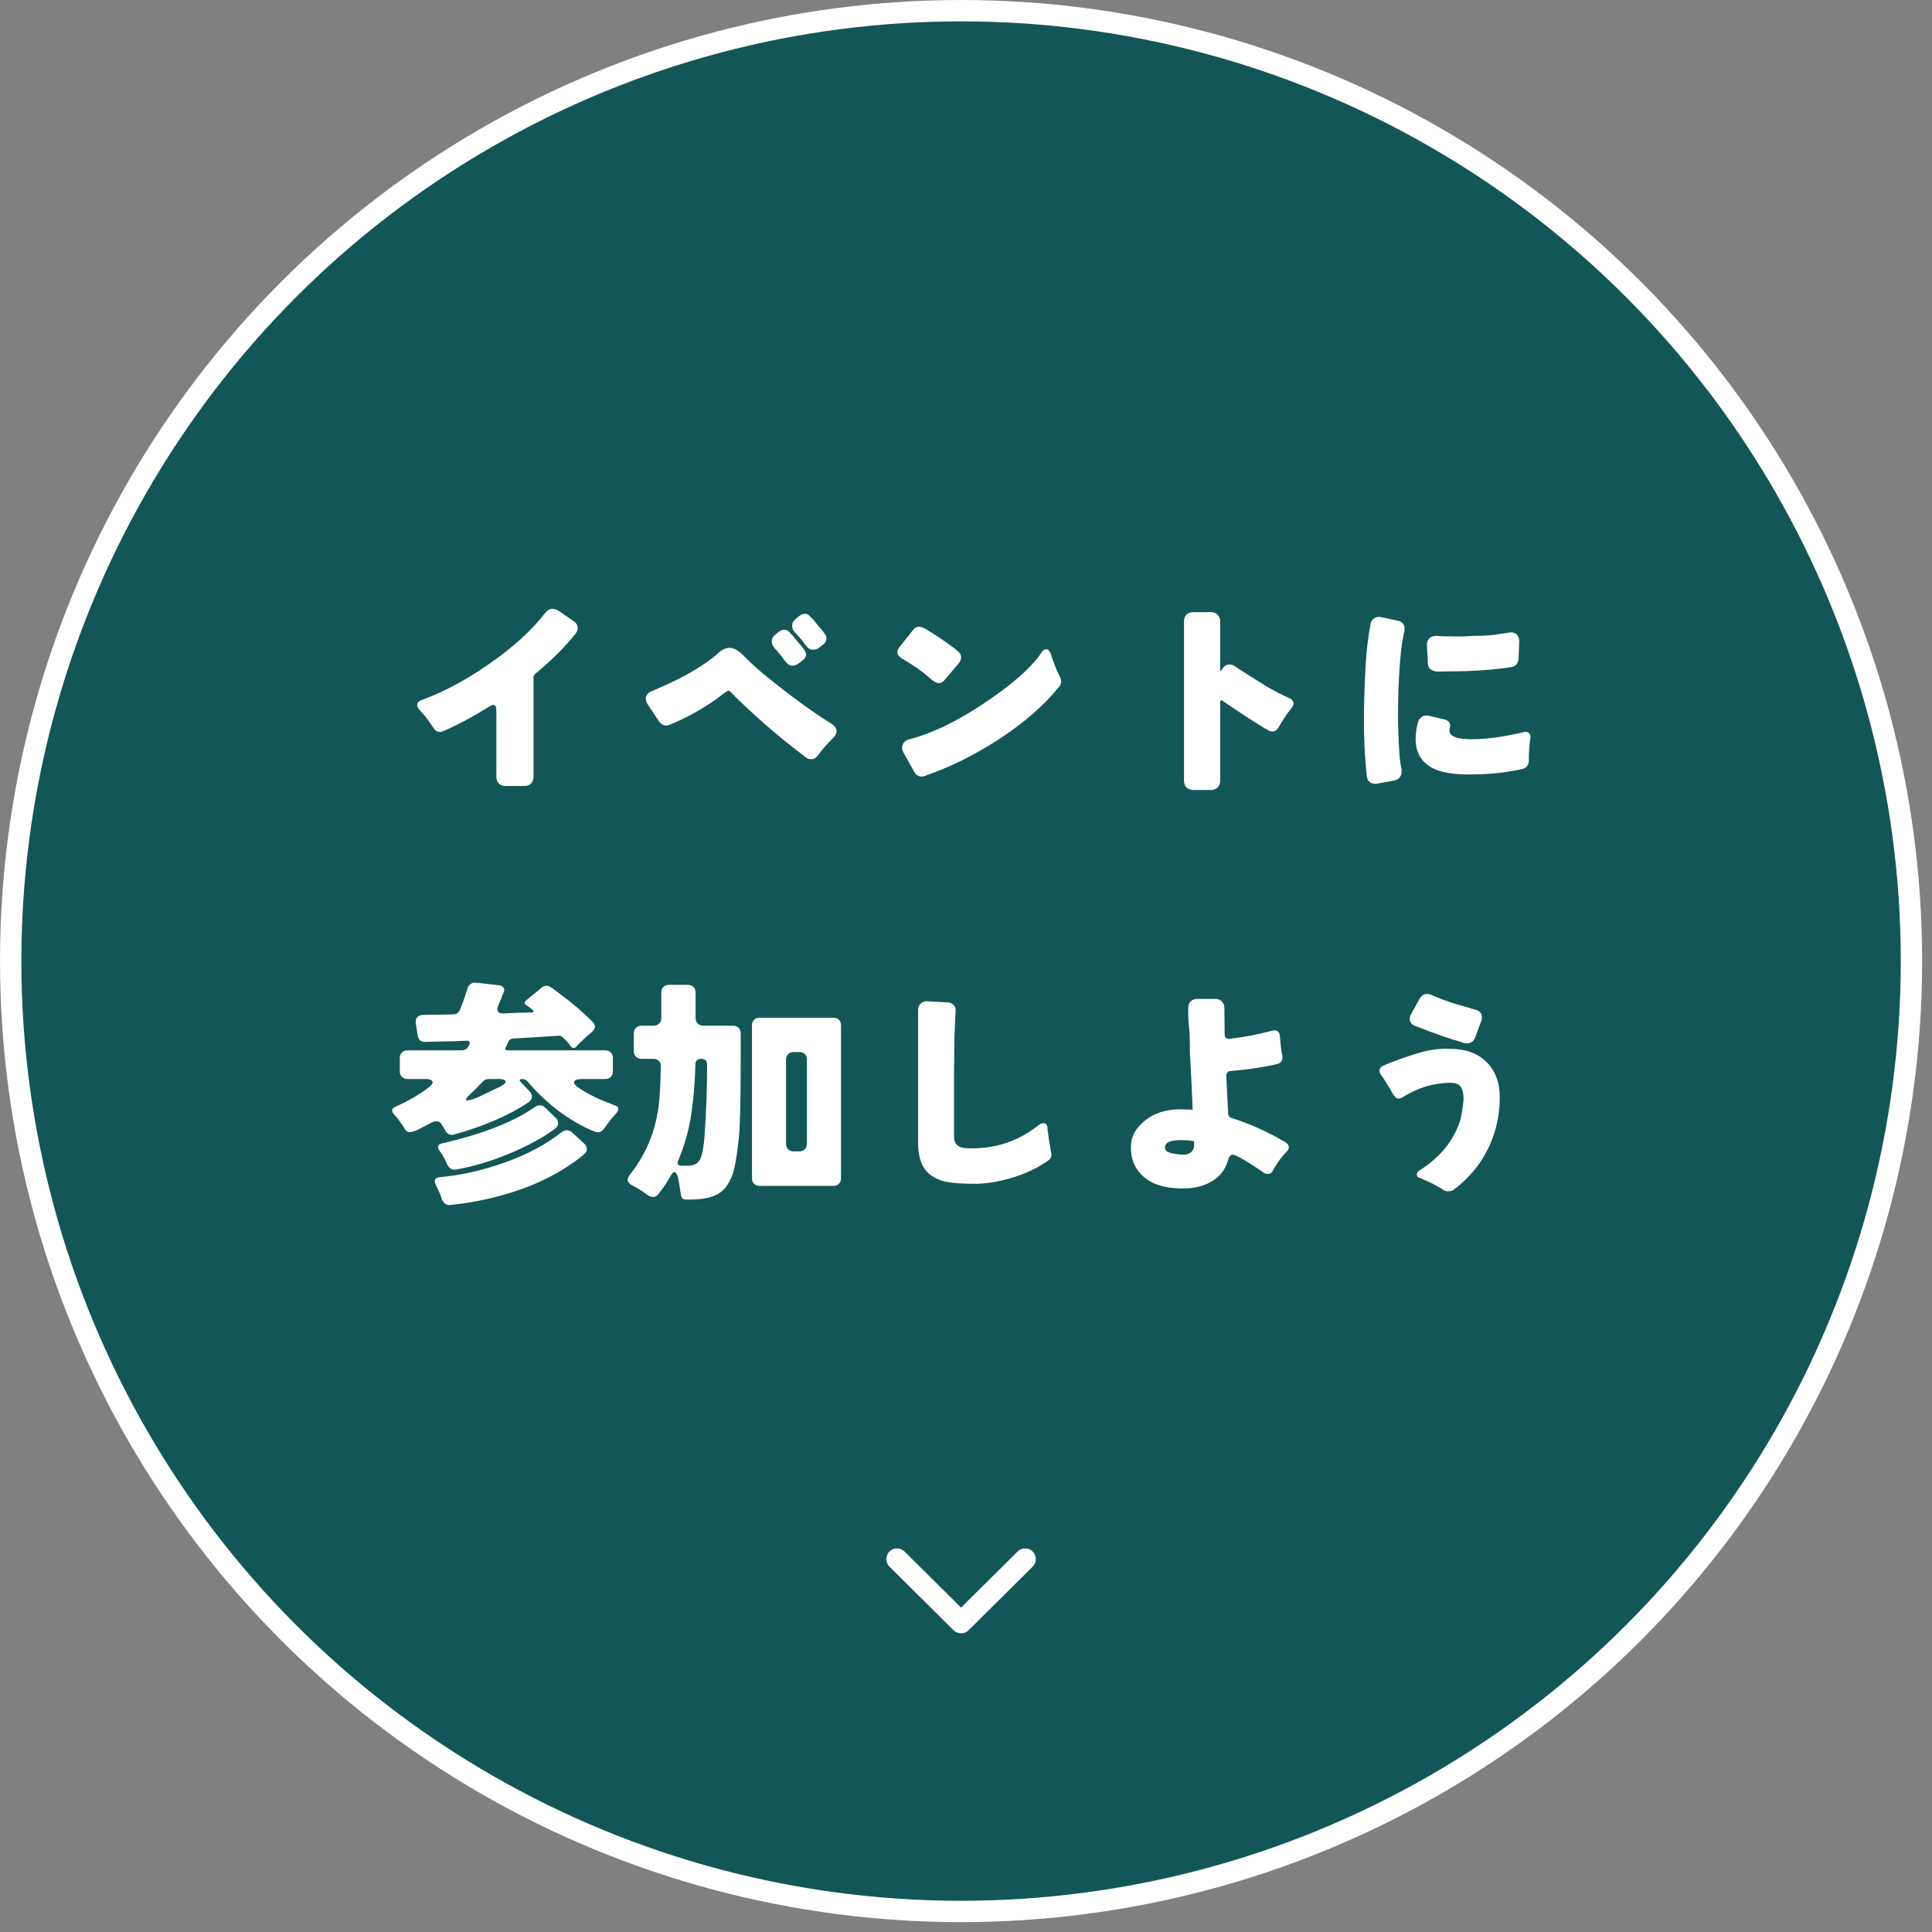 <svg width="98" height="98" viewBox="0 0 98 98" fill="none" xmlns="http://www.w3.org/2000/svg">
<rect x="0" y="0" width="98" height="98" fill="#808080" stroke="none"/>
<circle cx="48.75" cy="48.75" r="48.208" fill="#125756" stroke="white" stroke-width="1.083"/>
<path d="M72.249 50.443C72.297 50.427 72.345 50.419 72.392 50.419C72.448 50.419 72.499 50.427 72.547 50.443C72.992 50.642 73.441 50.808 73.894 50.944C74.355 51.071 74.613 51.146 74.668 51.17C74.732 51.186 74.799 51.206 74.871 51.23C74.982 51.253 75.066 51.313 75.121 51.408C75.153 51.464 75.169 51.523 75.169 51.587C75.169 51.643 75.161 51.702 75.145 51.766L74.823 52.636C74.744 52.826 74.609 52.922 74.418 52.922C74.378 52.922 74.335 52.918 74.287 52.91C73.564 52.703 72.73 52.413 71.784 52.04C71.649 51.992 71.562 51.909 71.522 51.789C71.514 51.75 71.51 51.71 71.51 51.67C71.51 51.591 71.534 51.511 71.582 51.432L72.011 50.657C72.067 50.554 72.146 50.483 72.249 50.443ZM73.739 60.346C73.659 60.401 73.568 60.429 73.465 60.429C73.362 60.429 73.27 60.401 73.191 60.346C73.119 60.29 73.036 60.239 72.94 60.191C72.766 60.087 72.587 59.996 72.404 59.917C72.229 59.837 72.122 59.79 72.082 59.774C71.995 59.75 71.935 59.722 71.904 59.69C71.88 59.651 71.868 59.611 71.868 59.571C71.868 59.492 71.919 59.42 72.023 59.357C73.072 58.689 73.759 57.831 74.084 56.783C74.18 56.29 74.231 55.949 74.239 55.758C74.239 55.456 74.188 55.241 74.084 55.114C73.981 54.987 73.818 54.924 73.596 54.924C73.175 54.924 72.746 54.987 72.309 55.114C71.872 55.257 71.483 55.44 71.141 55.663C71.07 55.702 70.998 55.722 70.927 55.722C70.839 55.722 70.768 55.67 70.712 55.567C70.672 55.504 70.641 55.456 70.617 55.424C70.601 55.392 70.573 55.341 70.533 55.269C70.478 55.174 70.378 55.015 70.235 54.792C70.172 54.689 70.112 54.602 70.057 54.53C70.001 54.459 69.973 54.387 69.973 54.316C69.973 54.205 70.037 54.117 70.164 54.054C70.712 53.823 71.26 53.625 71.808 53.458C72.356 53.283 72.877 53.196 73.369 53.196C73.87 53.196 74.275 53.251 74.585 53.362C74.895 53.474 75.161 53.637 75.383 53.851C75.844 54.296 76.075 54.904 76.075 55.674C76.075 56.604 75.872 57.478 75.467 58.296C75.062 59.106 74.486 59.79 73.739 60.346Z" fill="white"/>
<path d="M62.108 51.158V51.313L62.12 52.469C62.12 52.548 62.14 52.608 62.18 52.648C62.219 52.679 62.267 52.695 62.323 52.695C62.339 52.695 62.354 52.695 62.37 52.695C63.157 52.6 63.88 52.461 64.539 52.278C64.571 52.27 64.607 52.266 64.646 52.266C64.734 52.266 64.805 52.298 64.861 52.361C64.893 52.409 64.912 52.469 64.92 52.54L64.944 52.767C64.968 53.132 65.004 53.394 65.052 53.553C65.052 53.585 65.052 53.613 65.052 53.637C65.052 53.811 64.964 53.923 64.789 53.97C64.225 54.113 63.439 54.233 62.43 54.328C62.358 54.328 62.303 54.352 62.263 54.399C62.223 54.439 62.203 54.491 62.203 54.554C62.203 54.554 62.219 54.888 62.251 55.555L62.299 56.485C62.299 56.596 62.358 56.671 62.477 56.711C63.383 56.997 64.285 57.402 65.183 57.927C65.31 58.006 65.373 58.093 65.373 58.189C65.373 58.276 65.334 58.356 65.254 58.427C65.063 58.618 64.877 58.86 64.694 59.154C64.646 59.225 64.607 59.297 64.575 59.368C64.511 59.488 64.428 59.547 64.325 59.547C64.221 59.547 64.142 59.523 64.086 59.476C64.031 59.428 63.927 59.357 63.776 59.261C63.626 59.158 63.451 59.047 63.252 58.928C63.053 58.8 62.891 58.709 62.764 58.654C62.644 58.598 62.565 58.57 62.525 58.57C62.422 58.57 62.342 58.669 62.287 58.868C62.128 59.416 61.767 59.813 61.202 60.06C60.861 60.211 60.436 60.286 59.927 60.286C59.856 60.286 59.784 60.282 59.713 60.274C58.664 60.227 57.949 59.845 57.568 59.13C57.433 58.884 57.365 58.566 57.365 58.177C57.365 57.78 57.5 57.434 57.77 57.14C58.279 56.56 58.982 56.27 59.88 56.27C59.927 56.27 60.098 56.274 60.392 56.282L60.499 56.306C60.483 55.877 60.464 55.424 60.44 54.947L60.356 53.374C60.364 52.842 60.344 52.358 60.297 51.921C60.281 51.77 60.273 51.631 60.273 51.504V51.122C60.273 50.987 60.313 50.88 60.392 50.8C60.48 50.713 60.591 50.669 60.726 50.669H61.643C61.786 50.669 61.898 50.713 61.977 50.8C62.064 50.888 62.108 51.007 62.108 51.158ZM59.093 58.201C59.093 58.304 59.137 58.38 59.224 58.427C59.336 58.483 59.53 58.526 59.808 58.558C59.88 58.566 59.943 58.57 59.999 58.57C60.174 58.57 60.305 58.534 60.392 58.463C60.511 58.376 60.571 58.252 60.571 58.093V57.962V57.891C60.499 57.875 60.396 57.859 60.261 57.843L59.904 57.831C59.363 57.831 59.093 57.954 59.093 58.201Z" fill="white"/>
<path d="M48.475 51.218L48.464 51.42C48.464 51.499 48.448 51.857 48.416 52.493L48.392 54.423V57.641C48.392 57.847 48.448 57.998 48.559 58.093C48.654 58.173 48.785 58.221 48.952 58.236C49.071 58.244 49.198 58.248 49.333 58.248C50.589 58.248 51.713 57.851 52.706 57.057C52.785 57.001 52.861 56.973 52.932 56.973C53.004 56.973 53.059 57.005 53.099 57.069C53.123 57.116 53.135 57.18 53.135 57.259C53.135 57.339 53.147 57.426 53.171 57.521V57.533C53.194 57.756 53.226 57.966 53.266 58.165L53.314 58.439C53.33 58.479 53.337 58.514 53.337 58.546C53.337 58.697 53.27 58.812 53.135 58.892C52.563 59.281 51.939 59.571 51.264 59.762C50.597 59.952 49.993 60.048 49.453 60.048C48.912 60.048 48.479 60.024 48.154 59.976C47.836 59.929 47.558 59.829 47.319 59.678C46.819 59.377 46.569 58.808 46.569 57.974V51.241C46.569 51.106 46.608 50.999 46.688 50.92C46.775 50.832 46.883 50.788 47.01 50.788C47.018 50.788 47.375 50.808 48.082 50.848C48.201 50.856 48.297 50.9 48.368 50.979C48.44 51.051 48.475 51.13 48.475 51.218Z" fill="white"/>
<path d="M33.437 60.513C33.349 60.648 33.25 60.715 33.139 60.715C33.027 60.715 32.92 60.675 32.817 60.596C32.61 60.437 32.364 60.282 32.078 60.131C31.808 59.996 31.768 59.809 31.959 59.571C32.856 58.451 33.357 57.124 33.46 55.591C33.492 55.122 33.512 54.626 33.52 54.101C33.528 53.982 33.496 53.887 33.425 53.815C33.353 53.744 33.258 53.708 33.139 53.708H32.543C32.423 53.708 32.328 53.672 32.257 53.601C32.185 53.529 32.15 53.434 32.15 53.315V52.421C32.15 52.302 32.185 52.207 32.257 52.135C32.328 52.064 32.423 52.028 32.543 52.028H33.151C33.27 52.028 33.365 51.992 33.437 51.921C33.508 51.849 33.544 51.754 33.544 51.635V50.348C33.544 50.228 33.58 50.133 33.651 50.062C33.722 49.99 33.818 49.954 33.937 49.954H34.89C35.01 49.954 35.105 49.99 35.176 50.062C35.248 50.133 35.283 50.228 35.283 50.348V51.635C35.283 51.754 35.319 51.849 35.391 51.921C35.462 51.992 35.558 52.028 35.677 52.028H37.178C37.297 52.028 37.393 52.064 37.464 52.135C37.536 52.207 37.572 52.302 37.572 52.421V53.708C37.572 55.806 37.54 57.148 37.476 57.736C37.365 58.769 37.238 59.436 37.095 59.738C36.96 60.032 36.821 60.242 36.678 60.37C36.535 60.505 36.376 60.604 36.201 60.667C35.899 60.787 35.502 60.846 35.01 60.846H34.795C34.652 60.846 34.569 60.775 34.545 60.632C34.529 60.544 34.513 60.453 34.497 60.358C34.489 60.262 34.477 60.179 34.461 60.107C34.453 60.044 34.441 59.98 34.425 59.917C34.418 59.845 34.406 59.778 34.39 59.714C34.334 59.539 34.275 59.452 34.211 59.452C34.155 59.452 34.1 59.504 34.044 59.607C34.028 59.623 34.016 59.643 34.008 59.666C34.001 59.69 33.989 59.71 33.973 59.726L33.818 59.976C33.802 59.992 33.79 60.012 33.782 60.036C33.774 60.06 33.762 60.08 33.746 60.096C33.73 60.111 33.715 60.131 33.699 60.155C33.691 60.179 33.679 60.199 33.663 60.215L33.484 60.453C33.468 60.469 33.452 60.489 33.437 60.513ZM38.144 59.762V52.016C38.144 51.897 38.179 51.801 38.251 51.73C38.322 51.658 38.418 51.623 38.537 51.623H42.267C42.386 51.623 42.481 51.658 42.553 51.73C42.624 51.801 42.66 51.897 42.66 52.016V59.762C42.66 59.881 42.624 59.976 42.553 60.048C42.481 60.119 42.386 60.155 42.267 60.155H38.537C38.418 60.155 38.322 60.119 38.251 60.048C38.179 59.976 38.144 59.881 38.144 59.762ZM40.265 58.403H40.539C40.658 58.403 40.753 58.368 40.825 58.296C40.896 58.225 40.932 58.129 40.932 58.01V53.756C40.932 53.637 40.896 53.541 40.825 53.47C40.753 53.398 40.658 53.363 40.539 53.363H40.265C40.146 53.363 40.05 53.398 39.979 53.47C39.907 53.541 39.871 53.637 39.871 53.756V58.01C39.871 58.129 39.907 58.225 39.979 58.296C40.05 58.368 40.146 58.403 40.265 58.403ZM34.581 59.13H34.867C35.145 59.13 35.335 59.059 35.438 58.916C35.597 58.741 35.701 58.252 35.748 57.45C35.828 56.322 35.867 55.174 35.867 54.006C35.867 53.807 35.768 53.708 35.569 53.708C35.371 53.708 35.272 53.807 35.272 54.006C35.256 54.832 35.188 55.658 35.069 56.485C34.95 57.303 34.727 58.097 34.402 58.868C34.322 59.043 34.382 59.13 34.581 59.13Z" fill="white"/>
<path d="M23.045 57.545C22.95 57.577 22.858 57.573 22.771 57.533C22.692 57.486 22.632 57.426 22.592 57.355C22.529 57.236 22.465 57.128 22.402 57.033C22.338 56.93 22.259 56.878 22.163 56.878C22.068 56.878 21.981 56.898 21.901 56.938L21.496 57.152C21.409 57.192 21.329 57.231 21.258 57.271C21.059 57.374 20.904 57.426 20.793 57.426C20.69 57.426 20.61 57.383 20.555 57.295C20.499 57.2 20.447 57.12 20.4 57.057C20.36 56.993 20.316 56.93 20.269 56.866C20.229 56.803 20.185 56.747 20.137 56.699C20.09 56.644 20.046 56.592 20.006 56.544C19.832 56.37 19.855 56.23 20.078 56.127C20.666 55.873 21.21 55.559 21.711 55.186C21.893 55.051 21.969 54.944 21.937 54.864C21.905 54.777 21.778 54.733 21.556 54.733H20.674C20.555 54.733 20.459 54.697 20.388 54.626C20.316 54.554 20.28 54.459 20.28 54.34V53.672C20.28 53.553 20.316 53.458 20.388 53.386C20.459 53.315 20.555 53.279 20.674 53.279H23.415C23.55 53.279 23.657 53.224 23.736 53.112C23.744 53.096 23.752 53.084 23.76 53.077C23.768 53.061 23.784 53.033 23.808 52.993C23.84 52.946 23.84 52.898 23.808 52.85C23.784 52.803 23.728 52.783 23.641 52.791C23.228 52.814 22.827 52.826 22.438 52.826L21.579 52.85C21.476 52.858 21.389 52.834 21.317 52.779C21.246 52.715 21.202 52.628 21.186 52.517L21.091 51.921C21.075 51.786 21.099 51.678 21.162 51.599C21.234 51.52 21.337 51.48 21.472 51.48L22.986 51.456C23.152 51.456 23.268 51.377 23.331 51.218C23.442 50.947 23.53 50.713 23.593 50.514C23.657 50.316 23.701 50.181 23.724 50.109C23.756 50.03 23.808 49.962 23.879 49.907C23.959 49.851 24.046 49.831 24.142 49.847L25.321 49.978C25.425 49.994 25.496 50.034 25.536 50.097C25.584 50.161 25.591 50.228 25.56 50.3C25.536 50.364 25.512 50.423 25.488 50.479C25.464 50.526 25.444 50.582 25.429 50.646L25.262 51.027C25.214 51.146 25.214 51.241 25.262 51.313C25.309 51.377 25.397 51.408 25.524 51.408L26.203 51.373L26.954 51.361C27.089 51.345 27.105 51.297 27.002 51.218L26.847 51.087L26.692 50.979C26.588 50.916 26.584 50.84 26.68 50.753L27.478 50.097C27.558 50.034 27.637 50.002 27.717 50.002C27.796 50.002 27.867 50.026 27.931 50.074C28.003 50.113 28.066 50.157 28.122 50.205C28.185 50.252 28.312 50.348 28.503 50.491C29.059 50.904 29.576 51.349 30.052 51.825C30.235 52.008 30.219 52.187 30.005 52.362C29.687 52.632 29.429 52.874 29.23 53.089C29.143 53.192 29.051 53.188 28.956 53.077L28.825 52.898C28.785 52.858 28.745 52.818 28.706 52.779C28.666 52.731 28.61 52.675 28.539 52.612C28.475 52.548 28.392 52.524 28.289 52.54L26.001 52.683C25.897 52.699 25.826 52.751 25.786 52.838L25.727 52.981L25.643 53.136C25.603 53.231 25.635 53.279 25.738 53.279H30.696C30.815 53.279 30.91 53.315 30.982 53.386C31.053 53.458 31.089 53.553 31.089 53.672V54.34C31.089 54.459 31.053 54.554 30.982 54.626C30.91 54.697 30.815 54.733 30.696 54.733H29.54C29.294 54.733 29.154 54.781 29.123 54.876C29.091 54.963 29.194 55.083 29.433 55.233C29.869 55.52 30.442 55.794 31.149 56.056C31.395 56.127 31.431 56.266 31.256 56.473C31.073 56.663 30.875 56.914 30.66 57.224C30.533 57.422 30.37 57.482 30.171 57.402C29.599 57.18 28.988 56.83 28.336 56.354C27.772 55.925 27.256 55.436 26.787 54.888C26.708 54.785 26.604 54.733 26.477 54.733C26.35 54.733 26.326 54.781 26.406 54.876L26.859 55.353C26.946 55.448 26.986 55.547 26.978 55.651C26.97 55.754 26.914 55.841 26.811 55.913C25.826 56.572 24.571 57.116 23.045 57.545ZM23.689 55.817C23.848 55.817 24.114 55.726 24.487 55.543L25.405 55.102C25.587 54.999 25.667 54.912 25.643 54.84C25.619 54.769 25.504 54.733 25.297 54.733H24.773C24.662 54.733 24.563 54.781 24.475 54.876C24.293 55.075 24.086 55.281 23.856 55.496C23.633 55.71 23.578 55.817 23.689 55.817ZM23.141 59.321C22.942 59.361 22.791 59.277 22.688 59.071L22.521 58.725C22.457 58.598 22.382 58.479 22.294 58.368C22.159 58.169 22.203 58.046 22.426 57.998C24.491 57.522 26.06 56.906 27.133 56.151C27.212 56.096 27.299 56.068 27.395 56.068C27.49 56.068 27.578 56.107 27.657 56.187L28.181 56.699C28.277 56.787 28.32 56.882 28.312 56.985C28.312 57.089 28.257 57.18 28.145 57.259C27.51 57.728 26.716 58.157 25.762 58.546C24.88 58.912 24.006 59.17 23.141 59.321ZM22.843 61.12C22.747 61.136 22.66 61.116 22.581 61.061C22.509 61.005 22.457 60.938 22.426 60.858C22.402 60.787 22.378 60.715 22.354 60.644C22.298 60.501 22.227 60.346 22.14 60.179C22.06 60.012 22.036 59.897 22.068 59.833C22.1 59.77 22.175 59.73 22.294 59.714C23.359 59.619 24.443 59.377 25.548 58.987C26.708 58.582 27.689 58.062 28.491 57.426C28.571 57.363 28.658 57.331 28.753 57.331C28.849 57.331 28.936 57.367 29.015 57.438L29.623 57.998C29.719 58.086 29.766 58.181 29.766 58.284C29.766 58.387 29.719 58.479 29.623 58.558C28.336 59.623 26.676 60.382 24.642 60.834C24.03 60.969 23.43 61.065 22.843 61.12Z" fill="white"/>
<path d="M69.329 39.369C69.234 38.495 69.186 37.573 69.186 36.604C69.186 35.627 69.218 34.626 69.282 33.601C69.322 32.95 69.401 32.298 69.52 31.647C69.544 31.52 69.608 31.424 69.711 31.361C69.782 31.313 69.866 31.289 69.961 31.289C69.985 31.289 70.013 31.293 70.044 31.301L70.879 31.48C71.03 31.504 71.137 31.571 71.2 31.682C71.232 31.746 71.248 31.817 71.248 31.897C71.248 31.976 71.228 32.087 71.189 32.23C71.157 32.373 71.121 32.596 71.081 32.898C71.049 33.192 71.022 33.49 70.998 33.792C70.895 35.301 70.887 36.727 70.974 38.07C70.99 38.403 71.03 38.725 71.093 39.035C71.093 39.067 71.093 39.099 71.093 39.13C71.093 39.242 71.069 39.333 71.022 39.404C70.95 39.508 70.847 39.571 70.712 39.595L69.854 39.75C69.83 39.758 69.802 39.762 69.77 39.762C69.675 39.762 69.588 39.738 69.508 39.69C69.405 39.619 69.345 39.512 69.329 39.369ZM72.38 32.707C72.38 32.564 72.424 32.453 72.511 32.373C72.599 32.294 72.714 32.254 72.857 32.254C72.889 32.254 72.948 32.258 73.036 32.266C73.131 32.274 73.282 32.278 73.488 32.278H73.5C73.945 32.294 74.362 32.286 74.752 32.254C75.181 32.254 75.514 32.238 75.753 32.207C75.999 32.167 76.166 32.143 76.253 32.135C76.341 32.119 76.42 32.107 76.491 32.099C76.563 32.084 76.615 32.076 76.646 32.076C76.75 32.076 76.841 32.107 76.92 32.171C77.016 32.258 77.063 32.381 77.063 32.54C77.063 32.548 77.052 32.834 77.028 33.398C77.012 33.645 76.893 33.792 76.67 33.839H76.658C75.721 33.982 74.676 34.054 73.524 34.054C73.206 34.062 73.008 34.066 72.928 34.066C72.793 34.058 72.682 34.026 72.595 33.97C72.484 33.899 72.428 33.784 72.428 33.625C72.396 33.029 72.38 32.723 72.38 32.707ZM74.537 39.285C73.782 39.285 73.202 39.198 72.797 39.023C72.138 38.729 71.808 38.217 71.808 37.486C71.808 37.2 71.852 36.906 71.939 36.604C71.979 36.485 72.05 36.397 72.154 36.342C72.217 36.31 72.277 36.294 72.332 36.294C72.388 36.294 72.436 36.298 72.475 36.306L73.286 36.497C73.469 36.552 73.56 36.656 73.56 36.806C73.56 36.838 73.552 36.882 73.536 36.938C73.528 36.993 73.524 37.041 73.524 37.081C73.524 37.112 73.528 37.136 73.536 37.152C73.552 37.216 73.596 37.271 73.667 37.319C73.85 37.438 74.184 37.498 74.668 37.498C75.391 37.498 76.261 37.379 77.278 37.14C77.397 37.108 77.484 37.12 77.54 37.176C77.604 37.224 77.635 37.287 77.635 37.367C77.635 37.398 77.624 37.486 77.6 37.629C77.584 37.772 77.572 37.895 77.564 37.998C77.564 38.101 77.56 38.201 77.552 38.296V38.582C77.536 38.82 77.421 38.963 77.206 39.011C76.38 39.194 75.49 39.285 74.537 39.285Z" fill="white"/>
<path d="M60.058 39.607V31.515C60.058 31.38 60.098 31.269 60.178 31.182C60.265 31.094 60.38 31.051 60.523 31.051H61.429C61.564 31.051 61.675 31.094 61.762 31.182C61.85 31.269 61.894 31.38 61.894 31.515V33.982C61.894 34.014 61.894 34.042 61.894 34.066C61.901 34.058 61.941 34.006 62.013 33.911C62.108 33.776 62.215 33.708 62.334 33.708C62.454 33.708 62.549 33.732 62.62 33.78C62.692 33.827 62.76 33.875 62.823 33.923C62.895 33.962 62.994 34.026 63.121 34.113C63.471 34.336 63.832 34.562 64.205 34.793C64.603 35.031 65.008 35.241 65.421 35.424C65.548 35.488 65.612 35.575 65.612 35.686C65.612 35.758 65.584 35.829 65.528 35.901C65.488 35.956 65.413 36.052 65.302 36.187C65.198 36.322 65.047 36.56 64.849 36.902C64.769 37.037 64.67 37.104 64.551 37.104C64.456 37.104 64.38 37.084 64.325 37.045C64.269 37.005 64.209 36.969 64.146 36.938C64.09 36.906 64.019 36.862 63.931 36.806C63.391 36.473 62.767 36.064 62.06 35.579C62.013 35.539 61.977 35.52 61.953 35.52C61.929 35.52 61.913 35.531 61.905 35.555C61.898 35.571 61.894 35.607 61.894 35.663V39.607C61.894 39.742 61.85 39.853 61.762 39.941C61.675 40.028 61.564 40.072 61.429 40.072H60.523C60.38 40.072 60.265 40.028 60.178 39.941C60.098 39.853 60.058 39.742 60.058 39.607Z" fill="white"/>
<path d="M47.88 34.53C47.808 34.61 47.721 34.65 47.617 34.65C47.514 34.65 47.383 34.582 47.224 34.447C46.89 34.153 46.577 33.915 46.283 33.732C46.076 33.597 45.889 33.482 45.723 33.386C45.587 33.299 45.52 33.2 45.52 33.089C45.52 33.009 45.552 32.926 45.615 32.838L46.306 31.968C46.394 31.849 46.493 31.79 46.604 31.79C46.724 31.79 46.863 31.841 47.022 31.945C47.45 32.207 47.804 32.441 48.082 32.648C48.36 32.846 48.531 32.977 48.594 33.041C48.698 33.12 48.749 33.22 48.749 33.339C48.749 33.45 48.71 33.553 48.63 33.649L47.88 34.53ZM45.842 38.201C45.786 38.097 45.758 38.01 45.758 37.939C45.758 37.716 45.886 37.569 46.14 37.498C47.26 37.204 48.475 36.624 49.786 35.758C51.288 34.773 52.309 33.879 52.849 33.077C52.912 32.981 52.984 32.934 53.063 32.934C53.159 32.934 53.234 33.001 53.29 33.136L53.385 33.422C53.504 33.764 53.608 34.018 53.695 34.185C53.782 34.352 53.826 34.479 53.826 34.566C53.826 34.669 53.79 34.761 53.719 34.84C52.956 35.786 51.927 36.679 50.632 37.522C49.417 38.308 48.177 38.92 46.914 39.357C46.859 39.38 46.803 39.392 46.747 39.392C46.589 39.392 46.465 39.313 46.378 39.154L45.842 38.201Z" fill="white"/>
<path d="M41.552 32.85C41.456 32.922 41.345 32.957 41.218 32.957C41.091 32.957 40.972 32.878 40.861 32.719C40.726 32.528 40.59 32.362 40.456 32.219C40.408 32.171 40.348 32.107 40.277 32.028C40.213 31.941 40.181 31.841 40.181 31.73C40.181 31.595 40.249 31.476 40.384 31.372L40.551 31.241C40.638 31.17 40.73 31.134 40.825 31.134C40.92 31.134 41 31.17 41.063 31.241L41.278 31.456C41.294 31.48 41.325 31.52 41.373 31.575L41.564 31.813C41.603 31.845 41.651 31.901 41.707 31.98C41.77 32.06 41.822 32.127 41.862 32.183C41.901 32.238 41.921 32.302 41.921 32.373C41.921 32.501 41.866 32.608 41.754 32.695L41.552 32.85ZM40.885 33.196C40.885 33.212 40.885 33.227 40.885 33.243C40.861 33.347 40.805 33.43 40.718 33.494L40.503 33.66C40.408 33.732 40.297 33.768 40.169 33.768C40.05 33.768 39.915 33.664 39.764 33.458C39.637 33.275 39.482 33.084 39.3 32.886C39.196 32.767 39.145 32.648 39.145 32.528C39.145 32.401 39.208 32.286 39.335 32.183L39.514 32.04C39.593 31.976 39.685 31.945 39.788 31.945C39.891 31.945 39.979 31.988 40.05 32.076L40.229 32.266L40.634 32.755C40.801 32.938 40.885 33.084 40.885 33.196ZM41.516 38.284C41.413 38.435 41.298 38.511 41.17 38.511C41.043 38.511 40.94 38.475 40.861 38.403C39.748 37.569 38.68 36.663 37.655 35.686C37.488 35.52 37.369 35.404 37.298 35.341C37.226 35.269 37.158 35.198 37.095 35.126C37.039 35.071 36.992 35.039 36.952 35.031C36.888 35.047 36.742 35.146 36.511 35.329C36.281 35.511 35.927 35.746 35.45 36.032C34.974 36.31 34.485 36.552 33.985 36.759C33.889 36.791 33.834 36.806 33.818 36.806C33.81 36.806 33.794 36.806 33.77 36.806C33.746 36.798 33.715 36.791 33.675 36.783C33.58 36.751 33.5 36.691 33.437 36.604L32.865 35.746C32.793 35.635 32.757 35.531 32.757 35.436C32.757 35.269 32.861 35.142 33.067 35.055C33.742 34.769 34.318 34.499 34.795 34.244C35.486 33.855 36.011 33.502 36.368 33.184C36.59 32.969 36.801 32.862 37 32.862C37.214 32.862 37.444 32.985 37.691 33.231C38.144 33.692 38.596 34.097 39.049 34.447C40.177 35.361 41.218 36.115 42.172 36.711C42.346 36.822 42.434 36.95 42.434 37.093C42.434 37.212 42.37 37.331 42.243 37.45C41.957 37.728 41.715 38.006 41.516 38.284Z" fill="white"/>
<path d="M25.178 39.404V36.056C25.178 35.952 25.166 35.877 25.142 35.829C25.119 35.782 25.079 35.758 25.023 35.758C24.968 35.758 24.892 35.789 24.797 35.853C24.01 36.346 23.244 36.755 22.497 37.081C22.433 37.112 22.374 37.128 22.318 37.128C22.175 37.128 22.064 37.057 21.985 36.914C21.715 36.517 21.532 36.274 21.436 36.187C21.349 36.091 21.29 36.024 21.258 35.984C21.194 35.905 21.162 35.829 21.162 35.758C21.162 35.654 21.23 35.575 21.365 35.519C22.493 35.106 23.633 34.499 24.785 33.696C26.016 32.846 26.978 31.972 27.669 31.075C27.772 30.947 27.883 30.884 28.003 30.884C28.122 30.884 28.225 30.912 28.312 30.967L29.087 31.503C29.23 31.591 29.301 31.71 29.301 31.861C29.301 31.964 29.266 32.06 29.194 32.147C28.646 32.83 27.967 33.505 27.156 34.173C27.093 34.221 27.061 34.28 27.061 34.352V39.404C27.061 39.547 27.017 39.663 26.93 39.75C26.843 39.829 26.731 39.869 26.596 39.869H25.643C25.508 39.869 25.397 39.829 25.309 39.75C25.222 39.663 25.178 39.547 25.178 39.404Z" fill="white"/>
<path d="M45.5 79.084L48.75 82.308L52 79.084" stroke="white" stroke-width="1.083" stroke-linecap="round" stroke-linejoin="round"/>
</svg>
